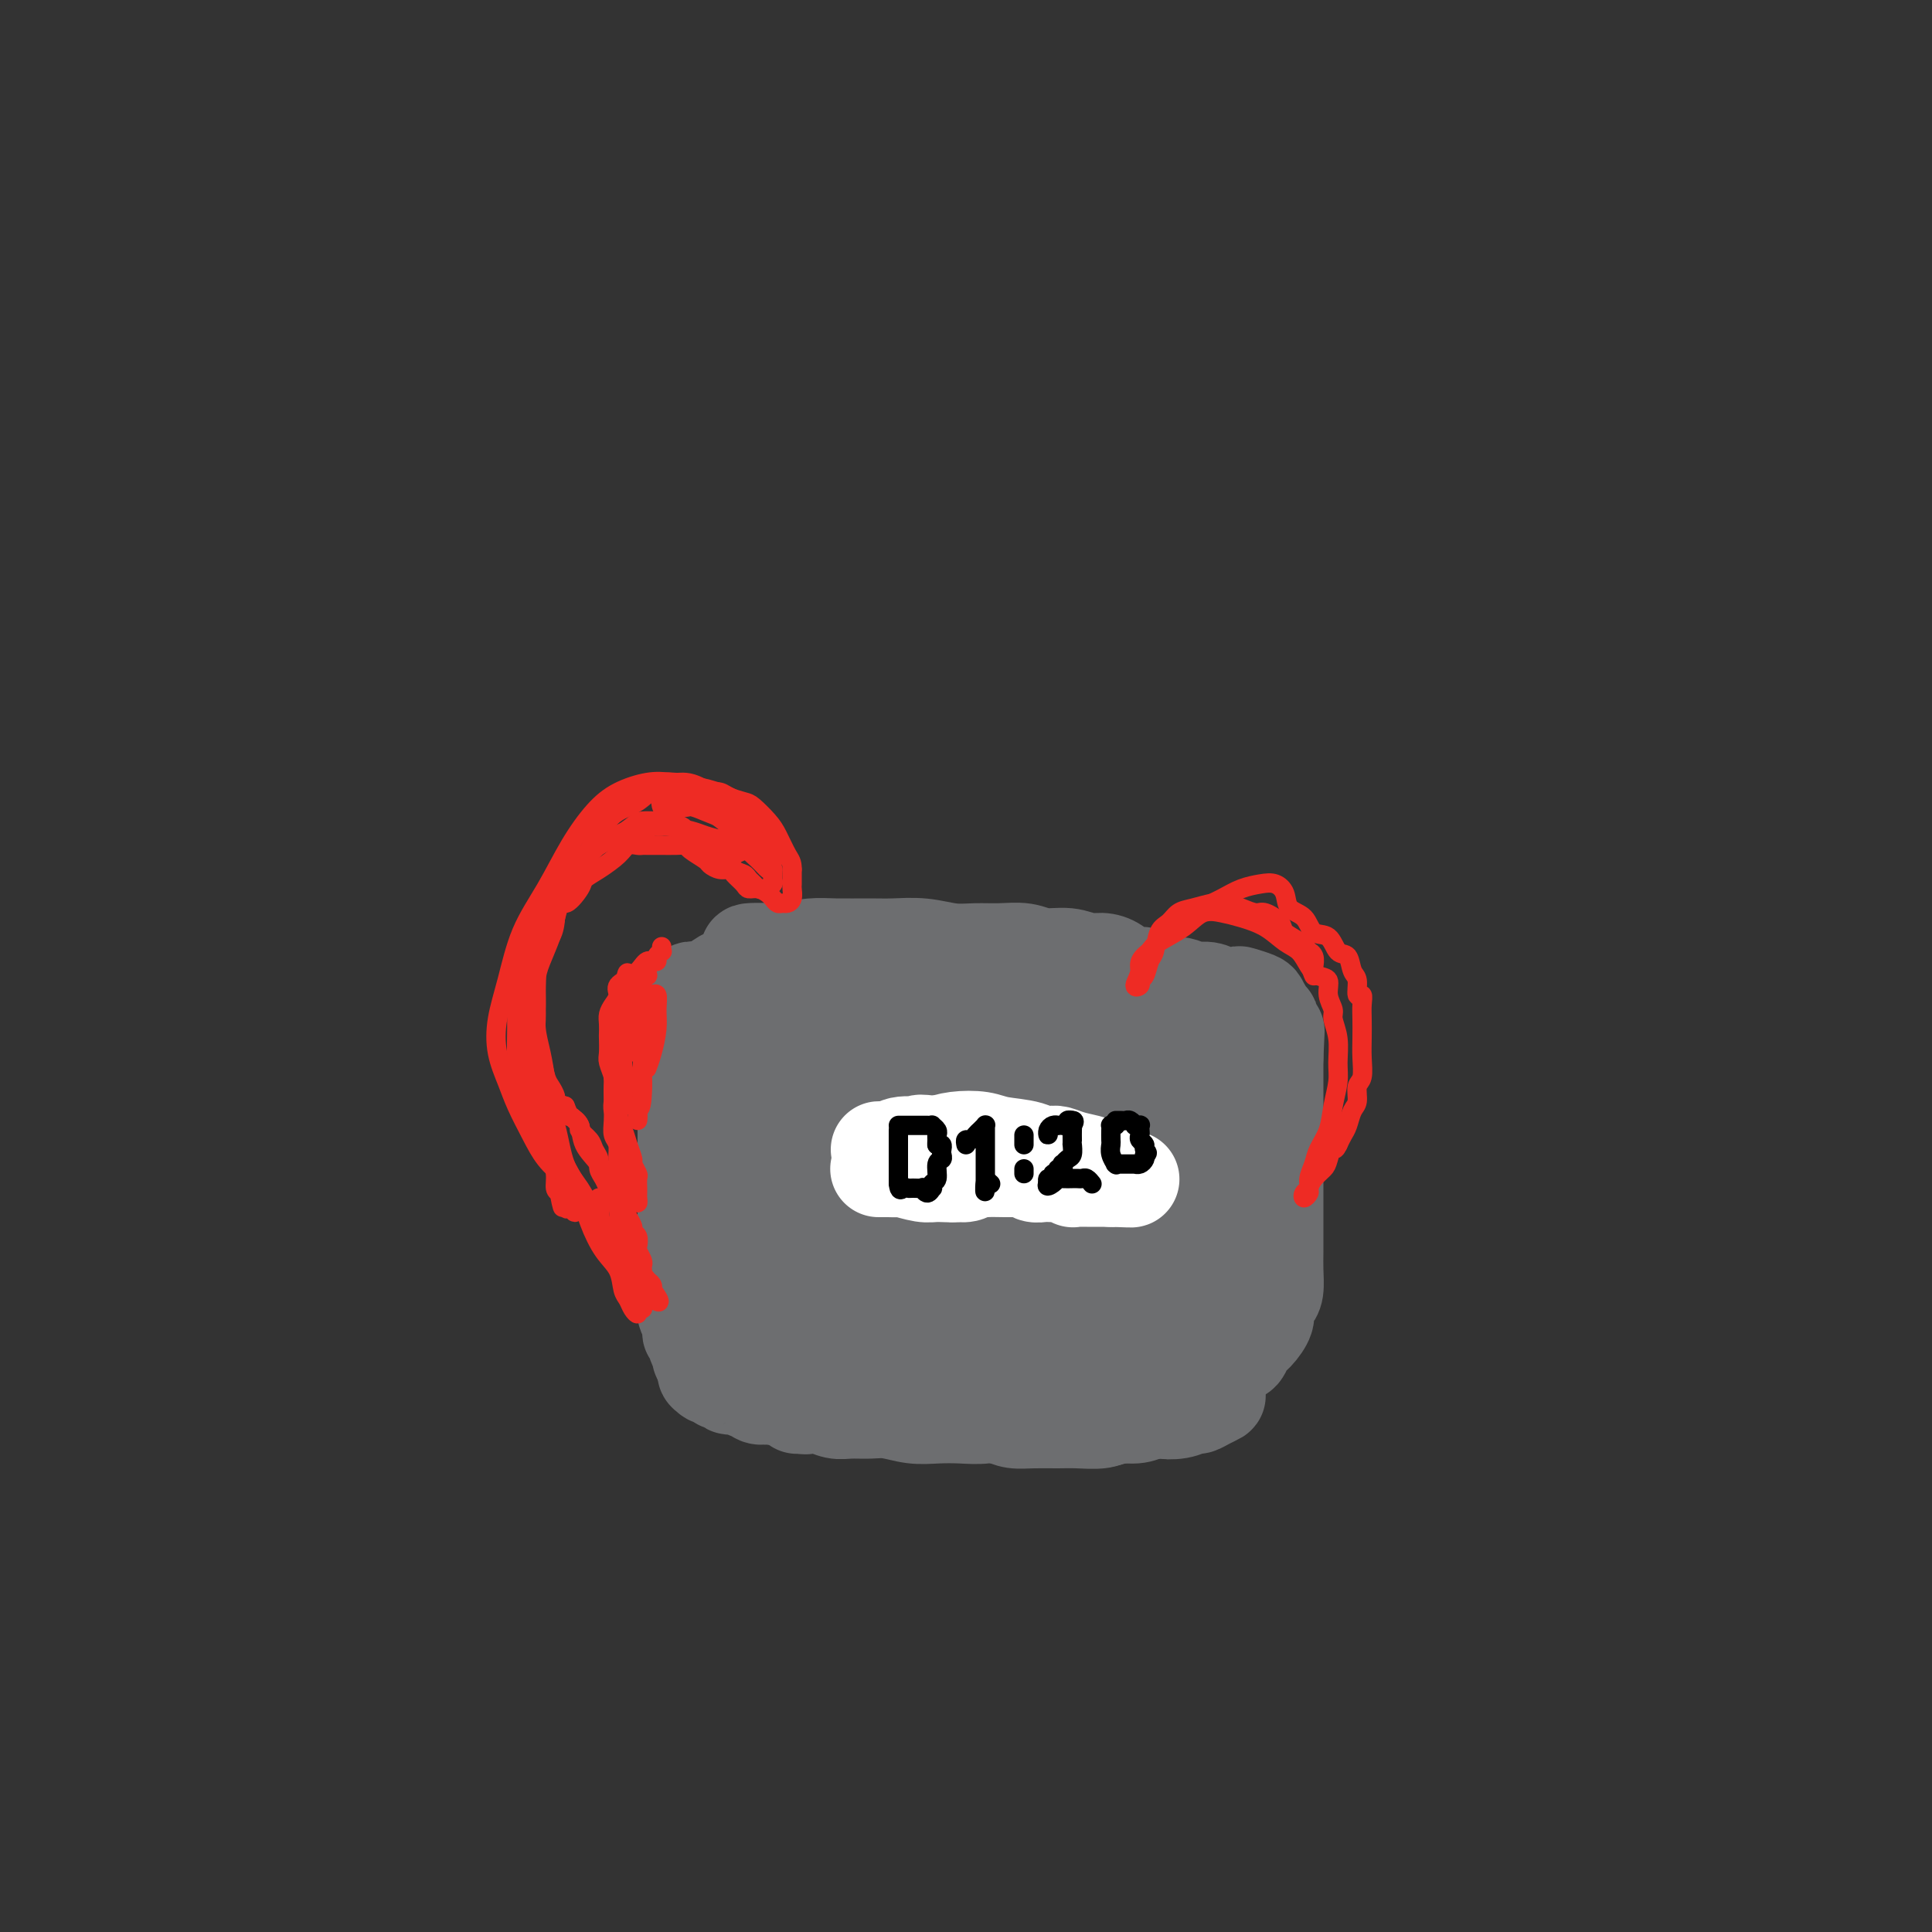 <svg viewBox='0 0 400 400' version='1.1' xmlns='http://www.w3.org/2000/svg' xmlns:xlink='http://www.w3.org/1999/xlink'><rect x="0" y="0" width="400" height="400" fill="#333333" stroke="none"/><g fill='none' stroke='#6D6E70' stroke-width='6' stroke-linecap='round' stroke-linejoin='round'><path d='M138,206c0.030,1.403 0.060,2.806 0,4c-0.060,1.194 -0.211,2.180 0,3c0.211,0.820 0.785,1.473 1,3c0.215,1.527 0.071,3.927 0,6c-0.071,2.073 -0.068,3.817 0,6c0.068,2.183 0.200,4.803 0,7c-0.200,2.197 -0.733,3.970 -1,6c-0.267,2.030 -0.267,4.318 0,6c0.267,1.682 0.803,2.757 1,4c0.197,1.243 0.057,2.653 0,4c-0.057,1.347 -0.029,2.631 0,4c0.029,1.369 0.060,2.824 0,4c-0.060,1.176 -0.209,2.074 0,3c0.209,0.926 0.778,1.879 1,3c0.222,1.121 0.096,2.409 0,3c-0.096,0.591 -0.164,0.484 0,1c0.164,0.516 0.559,1.654 1,2c0.441,0.346 0.928,-0.101 1,0c0.072,0.101 -0.270,0.751 0,1c0.270,0.249 1.151,0.099 2,0c0.849,-0.099 1.664,-0.146 2,0c0.336,0.146 0.192,0.486 1,1c0.808,0.514 2.566,1.202 4,2c1.434,0.798 2.543,1.707 4,2c1.457,0.293 3.263,-0.028 5,0c1.737,0.028 3.404,0.407 5,1c1.596,0.593 3.121,1.402 5,2c1.879,0.598 4.112,0.985 6,1c1.888,0.015 3.431,-0.342 5,0c1.569,0.342 3.162,1.383 5,2c1.838,0.617 3.919,0.808 6,1'/><path d='M192,288c8.982,2.011 5.937,0.539 6,0c0.063,-0.539 3.233,-0.145 6,0c2.767,0.145 5.131,0.040 6,0c0.869,-0.040 0.244,-0.014 1,0c0.756,0.014 2.894,0.018 5,0c2.106,-0.018 4.180,-0.057 6,0c1.820,0.057 3.387,0.209 5,0c1.613,-0.209 3.273,-0.778 5,-1c1.727,-0.222 3.521,-0.098 5,0c1.479,0.098 2.644,0.171 4,0c1.356,-0.171 2.905,-0.585 4,-1c1.095,-0.415 1.737,-0.832 3,-1c1.263,-0.168 3.145,-0.087 4,0c0.855,0.087 0.681,0.180 1,0c0.319,-0.180 1.132,-0.633 2,-1c0.868,-0.367 1.791,-0.649 2,-1c0.209,-0.351 -0.294,-0.771 0,-1c0.294,-0.229 1.387,-0.268 2,-1c0.613,-0.732 0.745,-2.158 1,-3c0.255,-0.842 0.631,-1.101 1,-2c0.369,-0.899 0.730,-2.439 1,-4c0.270,-1.561 0.450,-3.144 1,-5c0.550,-1.856 1.472,-3.984 2,-6c0.528,-2.016 0.663,-3.918 1,-6c0.337,-2.082 0.875,-4.344 1,-6c0.125,-1.656 -0.163,-2.707 0,-4c0.163,-1.293 0.776,-2.829 1,-4c0.224,-1.171 0.060,-1.977 0,-3c-0.060,-1.023 -0.016,-2.264 0,-3c0.016,-0.736 0.004,-0.967 0,-2c-0.004,-1.033 -0.001,-2.866 0,-4c0.001,-1.134 0.001,-1.567 0,-2'/><path d='M268,227c0.306,-5.797 -0.428,-3.290 -1,-3c-0.572,0.290 -0.982,-1.636 -1,-3c-0.018,-1.364 0.357,-2.165 0,-3c-0.357,-0.835 -1.445,-1.704 -2,-3c-0.555,-1.296 -0.577,-3.018 -1,-4c-0.423,-0.982 -1.246,-1.223 -2,-2c-0.754,-0.777 -1.439,-2.091 -2,-3c-0.561,-0.909 -0.999,-1.413 -2,-2c-1.001,-0.587 -2.566,-1.255 -4,-2c-1.434,-0.745 -2.735,-1.565 -4,-2c-1.265,-0.435 -2.492,-0.484 -4,-1c-1.508,-0.516 -3.298,-1.500 -5,-2c-1.702,-0.500 -3.316,-0.517 -5,-1c-1.684,-0.483 -3.439,-1.433 -5,-2c-1.561,-0.567 -2.930,-0.751 -5,-1c-2.070,-0.249 -4.841,-0.564 -7,-1c-2.159,-0.436 -3.706,-0.993 -6,-1c-2.294,-0.007 -5.334,0.537 -8,1c-2.666,0.463 -4.959,0.844 -7,1c-2.041,0.156 -3.830,0.088 -6,0c-2.170,-0.088 -4.723,-0.195 -7,0c-2.277,0.195 -4.280,0.693 -6,1c-1.720,0.307 -3.158,0.422 -5,1c-1.842,0.578 -4.087,1.619 -6,2c-1.913,0.381 -3.494,0.101 -5,0c-1.506,-0.101 -2.936,-0.025 -4,0c-1.064,0.025 -1.763,-0.002 -3,0c-1.237,0.002 -3.012,0.031 -4,0c-0.988,-0.031 -1.189,-0.124 -2,0c-0.811,0.124 -2.232,0.464 -3,1c-0.768,0.536 -0.884,1.268 -1,2'/><path d='M145,200c-10.834,1.815 -4.419,1.851 -2,2c2.419,0.149 0.841,0.410 0,1c-0.841,0.590 -0.946,1.509 -1,2c-0.054,0.491 -0.057,0.554 0,1c0.057,0.446 0.173,1.274 0,2c-0.173,0.726 -0.636,1.351 -1,2c-0.364,0.649 -0.630,1.322 -1,2c-0.370,0.678 -0.842,1.360 -1,2c-0.158,0.640 0.000,1.239 0,2c-0.000,0.761 -0.158,1.686 0,3c0.158,1.314 0.631,3.018 1,4c0.369,0.982 0.635,1.243 1,2c0.365,0.757 0.829,2.012 1,3c0.171,0.988 0.049,1.711 0,2c-0.049,0.289 -0.024,0.145 0,0'/></g>
<g fill='none' stroke='#6D6E70' stroke-width='20' stroke-linecap='round' stroke-linejoin='round'><path d='M145,205c-0.876,-0.112 -1.751,-0.225 -2,0c-0.249,0.225 0.130,0.786 0,1c-0.130,0.214 -0.767,0.079 -1,1c-0.233,0.921 -0.062,2.897 0,4c0.062,1.103 0.017,1.334 0,2c-0.017,0.666 -0.004,1.767 0,3c0.004,1.233 0.001,2.597 0,4c-0.001,1.403 -0.000,2.846 0,4c0.000,1.154 0.000,2.020 0,3c-0.000,0.980 -0.000,2.075 0,3c0.000,0.925 0.000,1.678 0,3c-0.000,1.322 -0.000,3.211 0,5c0.000,1.789 0.000,3.479 0,5c-0.000,1.521 -0.000,2.874 0,4c0.000,1.126 0.000,2.023 0,3c-0.000,0.977 -0.000,2.032 0,3c0.000,0.968 0.000,1.849 0,3c-0.000,1.151 -0.001,2.574 0,4c0.001,1.426 0.004,2.857 0,4c-0.004,1.143 -0.016,1.999 0,3c0.016,1.001 0.061,2.148 0,3c-0.061,0.852 -0.228,1.411 0,2c0.228,0.589 0.850,1.208 1,2c0.150,0.792 -0.171,1.756 0,2c0.171,0.244 0.834,-0.233 1,0c0.166,0.233 -0.165,1.176 0,2c0.165,0.824 0.828,1.530 1,2c0.172,0.470 -0.146,0.703 0,1c0.146,0.297 0.756,0.656 1,1c0.244,0.344 0.122,0.672 0,1'/><path d='M146,283c0.571,2.173 -0.002,1.104 0,1c0.002,-0.104 0.579,0.756 1,1c0.421,0.244 0.686,-0.127 1,0c0.314,0.127 0.678,0.751 1,1c0.322,0.249 0.601,0.123 1,0c0.399,-0.123 0.919,-0.244 1,0c0.081,0.244 -0.278,0.854 0,1c0.278,0.146 1.191,-0.171 2,0c0.809,0.171 1.513,0.830 2,1c0.487,0.170 0.756,-0.149 1,0c0.244,0.149 0.461,0.765 1,1c0.539,0.235 1.398,0.087 2,0c0.602,-0.087 0.946,-0.115 1,0c0.054,0.115 -0.181,0.371 0,0c0.181,-0.371 0.780,-1.369 1,-2c0.220,-0.631 0.063,-0.895 0,-1c-0.063,-0.105 -0.031,-0.053 0,0'/><path d='M155,285c-0.061,-0.000 -0.122,-0.000 0,0c0.122,0.000 0.427,0.001 1,0c0.573,-0.001 1.413,-0.004 2,0c0.587,0.004 0.919,0.015 2,0c1.081,-0.015 2.909,-0.056 4,0c1.091,0.056 1.445,0.210 2,0c0.555,-0.210 1.312,-0.785 2,-1c0.688,-0.215 1.306,-0.069 2,0c0.694,0.069 1.465,0.060 2,0c0.535,-0.060 0.833,-0.171 1,0c0.167,0.171 0.203,0.623 1,1c0.797,0.377 2.354,0.679 3,1c0.646,0.321 0.382,0.660 1,1c0.618,0.340 2.118,0.680 3,1c0.882,0.320 1.145,0.621 2,1c0.855,0.379 2.300,0.836 3,1c0.700,0.164 0.655,0.034 1,0c0.345,-0.034 1.081,0.029 2,0c0.919,-0.029 2.021,-0.149 3,0c0.979,0.149 1.836,0.565 3,1c1.164,0.435 2.634,0.887 4,1c1.366,0.113 2.627,-0.113 4,0c1.373,0.113 2.858,0.566 4,1c1.142,0.434 1.941,0.849 3,1c1.059,0.151 2.379,0.036 4,0c1.621,-0.036 3.543,0.005 5,0c1.457,-0.005 2.448,-0.057 4,0c1.552,0.057 3.663,0.221 5,0c1.337,-0.221 1.898,-0.829 3,-1c1.102,-0.171 2.743,0.094 4,0c1.257,-0.094 2.128,-0.547 3,-1'/><path d='M238,292c4.875,-0.327 3.063,-0.143 3,0c-0.063,0.143 1.623,0.245 3,0c1.377,-0.245 2.444,-0.836 3,-1c0.556,-0.164 0.600,0.099 1,0c0.400,-0.099 1.157,-0.561 2,-1c0.843,-0.439 1.772,-0.857 2,-1c0.228,-0.143 -0.244,-0.011 -1,0c-0.756,0.011 -1.795,-0.097 -3,0c-1.205,0.097 -2.578,0.400 -4,1c-1.422,0.600 -2.895,1.496 -5,2c-2.105,0.504 -4.842,0.615 -7,1c-2.158,0.385 -3.737,1.043 -5,1c-1.263,-0.043 -2.211,-0.786 -3,-1c-0.789,-0.214 -1.421,0.101 -2,0c-0.579,-0.101 -1.106,-0.619 -2,-1c-0.894,-0.381 -2.154,-0.624 -3,-1c-0.846,-0.376 -1.279,-0.885 -2,-1c-0.721,-0.115 -1.729,0.165 -3,0c-1.271,-0.165 -2.805,-0.776 -4,-1c-1.195,-0.224 -2.053,-0.060 -3,0c-0.947,0.060 -1.985,0.017 -3,0c-1.015,-0.017 -2.008,-0.009 -3,0'/><path d='M199,289c-5.094,-0.757 -3.830,-0.151 -4,0c-0.170,0.151 -1.773,-0.155 -3,0c-1.227,0.155 -2.079,0.770 -3,1c-0.921,0.230 -1.912,0.075 -3,0c-1.088,-0.075 -2.272,-0.069 -3,0c-0.728,0.069 -1.001,0.199 -2,0c-0.999,-0.199 -2.726,-0.729 -4,-1c-1.274,-0.271 -2.095,-0.283 -3,0c-0.905,0.283 -1.893,0.860 -3,1c-1.107,0.140 -2.333,-0.159 -3,0c-0.667,0.159 -0.775,0.775 -1,1c-0.225,0.225 -0.567,0.059 -1,0c-0.433,-0.059 -0.958,-0.012 -1,0c-0.042,0.012 0.399,-0.011 1,0c0.601,0.011 1.360,0.056 2,0c0.640,-0.056 1.160,-0.212 2,0c0.840,0.212 2.002,0.793 3,1c0.998,0.207 1.834,0.042 3,0c1.166,-0.042 2.663,0.041 4,0c1.337,-0.041 2.513,-0.206 4,0c1.487,0.206 3.286,0.784 5,1c1.714,0.216 3.343,0.072 5,0c1.657,-0.072 3.341,-0.072 5,0c1.659,0.072 3.293,0.215 5,0c1.707,-0.215 3.489,-0.790 5,-1c1.511,-0.210 2.753,-0.057 4,0c1.247,0.057 2.499,0.016 4,0c1.501,-0.016 3.250,-0.008 5,0'/><path d='M222,292c9.349,0.385 4.223,0.846 3,1c-1.223,0.154 1.457,0.001 3,0c1.543,-0.001 1.948,0.150 3,0c1.052,-0.150 2.751,-0.602 4,-1c1.249,-0.398 2.049,-0.741 3,-1c0.951,-0.259 2.051,-0.432 3,-1c0.949,-0.568 1.745,-1.531 3,-2c1.255,-0.469 2.969,-0.444 4,-1c1.031,-0.556 1.379,-1.692 2,-2c0.621,-0.308 1.513,0.213 2,0c0.487,-0.213 0.567,-1.158 1,-2c0.433,-0.842 1.220,-1.580 2,-2c0.780,-0.420 1.553,-0.521 2,-1c0.447,-0.479 0.567,-1.336 1,-2c0.433,-0.664 1.177,-1.135 2,-2c0.823,-0.865 1.723,-2.125 2,-3c0.277,-0.875 -0.069,-1.366 0,-2c0.069,-0.634 0.554,-1.411 1,-2c0.446,-0.589 0.851,-0.989 1,-2c0.149,-1.011 0.040,-2.633 0,-4c-0.040,-1.367 -0.011,-2.478 0,-4c0.011,-1.522 0.003,-3.453 0,-5c-0.003,-1.547 -0.001,-2.710 0,-4c0.001,-1.290 0.000,-2.708 0,-4c-0.000,-1.292 -0.000,-2.460 0,-3c0.000,-0.540 0.000,-0.454 0,-1c-0.000,-0.546 -0.000,-1.724 0,-3c0.000,-1.276 0.000,-2.651 0,-4c-0.000,-1.349 -0.000,-2.671 0,-4c0.000,-1.329 0.000,-2.666 0,-4c-0.000,-1.334 -0.000,-2.667 0,-4c0.000,-1.333 0.000,-2.667 0,-4'/><path d='M264,219c0.375,-9.095 0.312,-4.831 0,-4c-0.312,0.831 -0.872,-1.770 -1,-3c-0.128,-1.230 0.175,-1.089 0,-1c-0.175,0.089 -0.828,0.125 -1,0c-0.172,-0.125 0.138,-0.412 0,-1c-0.138,-0.588 -0.726,-1.477 -1,-2c-0.274,-0.523 -0.236,-0.680 -1,-1c-0.764,-0.320 -2.329,-0.803 -3,-1c-0.671,-0.197 -0.447,-0.110 -1,0c-0.553,0.110 -1.884,0.242 -3,0c-1.116,-0.242 -2.017,-0.857 -3,-1c-0.983,-0.143 -2.048,0.188 -3,0c-0.952,-0.188 -1.791,-0.894 -3,-1c-1.209,-0.106 -2.788,0.388 -4,0c-1.212,-0.388 -2.056,-1.658 -3,-2c-0.944,-0.342 -1.987,0.244 -3,0c-1.013,-0.244 -1.996,-1.318 -3,-2c-1.004,-0.682 -2.028,-0.971 -3,-1c-0.972,-0.029 -1.893,0.203 -3,0c-1.107,-0.203 -2.399,-0.839 -4,-1c-1.601,-0.161 -3.511,0.154 -5,0c-1.489,-0.154 -2.556,-0.777 -4,-1c-1.444,-0.223 -3.264,-0.046 -5,0c-1.736,0.046 -3.388,-0.040 -5,0c-1.612,0.040 -3.183,0.207 -5,0c-1.817,-0.207 -3.881,-0.788 -6,-1c-2.119,-0.212 -4.294,-0.054 -6,0c-1.706,0.054 -2.942,0.004 -5,0c-2.058,-0.004 -4.939,0.037 -7,0c-2.061,-0.037 -3.303,-0.154 -5,0c-1.697,0.154 -3.848,0.577 -6,1'/><path d='M162,197c-11.154,-0.242 -6.039,0.154 -5,1c1.039,0.846 -1.997,2.141 -4,3c-2.003,0.859 -2.972,1.283 -4,2c-1.028,0.717 -2.116,1.727 -3,3c-0.884,1.273 -1.563,2.807 -2,5c-0.437,2.193 -0.632,5.044 -1,8c-0.368,2.956 -0.910,6.016 -1,9c-0.090,2.984 0.272,5.891 1,9c0.728,3.109 1.823,6.420 3,9c1.177,2.580 2.436,4.429 4,6c1.564,1.571 3.435,2.863 5,4c1.565,1.137 2.826,2.118 4,3c1.174,0.882 2.261,1.665 3,2c0.739,0.335 1.128,0.222 2,0c0.872,-0.222 2.225,-0.554 3,-2c0.775,-1.446 0.970,-4.007 1,-7c0.030,-2.993 -0.105,-6.418 0,-11c0.105,-4.582 0.450,-10.322 0,-16c-0.450,-5.678 -1.697,-11.293 -3,-15c-1.303,-3.707 -2.663,-5.506 -4,-6c-1.337,-0.494 -2.651,0.317 -4,2c-1.349,1.683 -2.733,4.237 -4,8c-1.267,3.763 -2.418,8.734 -3,14c-0.582,5.266 -0.596,10.827 0,17c0.596,6.173 1.802,12.960 3,19c1.198,6.040 2.388,11.334 4,14c1.612,2.666 3.645,2.703 5,2c1.355,-0.703 2.033,-2.147 3,-5c0.967,-2.853 2.222,-7.114 3,-12c0.778,-4.886 1.079,-10.396 1,-16c-0.079,-5.604 -0.540,-11.302 -1,-17'/><path d='M168,230c-0.704,-7.635 -2.465,-10.222 -4,-13c-1.535,-2.778 -2.843,-5.747 -4,-7c-1.157,-1.253 -2.163,-0.790 -3,1c-0.837,1.790 -1.505,4.908 -2,9c-0.495,4.092 -0.819,9.157 -1,15c-0.181,5.843 -0.221,12.463 1,20c1.221,7.537 3.702,15.991 6,21c2.298,5.009 4.411,6.573 6,7c1.589,0.427 2.653,-0.282 4,-2c1.347,-1.718 2.978,-4.446 4,-9c1.022,-4.554 1.434,-10.934 2,-17c0.566,-6.066 1.286,-11.818 1,-18c-0.286,-6.182 -1.579,-12.796 -3,-18c-1.421,-5.204 -2.970,-9.000 -4,-11c-1.030,-2.000 -1.542,-2.206 -2,-1c-0.458,1.206 -0.863,3.824 -1,8c-0.137,4.176 -0.006,9.912 0,16c0.006,6.088 -0.114,12.530 1,20c1.114,7.470 3.460,15.967 6,21c2.540,5.033 5.272,6.600 7,7c1.728,0.400 2.450,-0.367 4,-3c1.550,-2.633 3.926,-7.130 5,-12c1.074,-4.870 0.845,-10.111 1,-16c0.155,-5.889 0.693,-12.425 0,-18c-0.693,-5.575 -2.618,-10.189 -4,-15c-1.382,-4.811 -2.222,-9.818 -3,-12c-0.778,-2.182 -1.493,-1.538 -2,0c-0.507,1.538 -0.806,3.969 -1,8c-0.194,4.031 -0.283,9.662 0,16c0.283,6.338 0.938,13.382 2,21c1.062,7.618 2.531,15.809 4,24'/><path d='M188,272c1.972,9.589 3.902,11.060 5,12c1.098,0.940 1.363,1.348 2,0c0.637,-1.348 1.646,-4.451 2,-8c0.354,-3.549 0.053,-7.544 0,-13c-0.053,-5.456 0.142,-12.373 0,-20c-0.142,-7.627 -0.620,-15.964 -1,-23c-0.380,-7.036 -0.660,-12.771 -1,-16c-0.340,-3.229 -0.739,-3.954 -1,-4c-0.261,-0.046 -0.384,0.586 -1,2c-0.616,1.414 -1.725,3.611 -2,8c-0.275,4.389 0.282,10.972 1,18c0.718,7.028 1.596,14.501 3,22c1.404,7.499 3.335,15.024 5,20c1.665,4.976 3.063,7.403 4,8c0.937,0.597 1.414,-0.637 2,-2c0.586,-1.363 1.281,-2.854 2,-6c0.719,-3.146 1.461,-7.946 2,-13c0.539,-5.054 0.874,-10.361 1,-17c0.126,-6.639 0.041,-14.610 0,-21c-0.041,-6.390 -0.040,-11.199 0,-13c0.040,-1.801 0.118,-0.593 0,1c-0.118,1.593 -0.431,3.570 -1,7c-0.569,3.430 -1.394,8.312 -2,14c-0.606,5.688 -0.992,12.183 0,20c0.992,7.817 3.362,16.956 5,23c1.638,6.044 2.546,8.992 4,10c1.454,1.008 3.456,0.077 5,-2c1.544,-2.077 2.630,-5.299 4,-10c1.370,-4.701 3.023,-10.881 4,-17c0.977,-6.119 1.279,-12.177 1,-18c-0.279,-5.823 -1.140,-11.412 -2,-17'/><path d='M229,217c-0.576,-7.492 -1.515,-8.722 -2,-9c-0.485,-0.278 -0.516,0.394 -1,2c-0.484,1.606 -1.421,4.144 -2,8c-0.579,3.856 -0.799,9.031 -1,15c-0.201,5.969 -0.381,12.732 0,20c0.381,7.268 1.323,15.040 2,19c0.677,3.960 1.088,4.106 2,4c0.912,-0.106 2.325,-0.465 3,-1c0.675,-0.535 0.611,-1.244 1,-3c0.389,-1.756 1.232,-4.557 2,-8c0.768,-3.443 1.462,-7.526 2,-12c0.538,-4.474 0.920,-9.337 1,-15c0.080,-5.663 -0.140,-12.126 -1,-16c-0.860,-3.874 -2.358,-5.159 -3,-5c-0.642,0.159 -0.426,1.763 -1,5c-0.574,3.237 -1.938,8.107 -3,14c-1.062,5.893 -1.821,12.807 -2,20c-0.179,7.193 0.223,14.664 1,20c0.777,5.336 1.930,8.538 3,10c1.070,1.462 2.059,1.183 3,0c0.941,-1.183 1.836,-3.269 3,-6c1.164,-2.731 2.597,-6.108 4,-11c1.403,-4.892 2.776,-11.299 4,-17c1.224,-5.701 2.300,-10.694 3,-15c0.700,-4.306 1.025,-7.924 1,-10c-0.025,-2.076 -0.400,-2.609 -1,-3c-0.600,-0.391 -1.426,-0.641 -2,0c-0.574,0.641 -0.896,2.172 -1,5c-0.104,2.828 0.010,6.954 0,12c-0.010,5.046 -0.146,11.013 0,17c0.146,5.987 0.573,11.993 1,18'/><path d='M245,275c0.467,8.826 1.136,7.390 2,7c0.864,-0.390 1.923,0.267 3,-1c1.077,-1.267 2.171,-4.459 3,-8c0.829,-3.541 1.392,-7.432 2,-12c0.608,-4.568 1.259,-9.814 1,-16c-0.259,-6.186 -1.428,-13.312 -2,-18c-0.572,-4.688 -0.545,-6.940 -1,-8c-0.455,-1.060 -1.390,-0.930 -2,-1c-0.610,-0.070 -0.896,-0.340 -1,0c-0.104,0.340 -0.027,1.290 0,3c0.027,1.710 0.003,4.179 0,7c-0.003,2.821 0.013,5.994 0,9c-0.013,3.006 -0.056,5.846 0,9c0.056,3.154 0.211,6.621 0,9c-0.211,2.379 -0.789,3.669 -1,5c-0.211,1.331 -0.057,2.705 0,4c0.057,1.295 0.016,2.513 0,3c-0.016,0.487 -0.008,0.244 0,0'/></g>
<g fill='none' stroke='#FFFFFF' stroke-width='20' stroke-linecap='round' stroke-linejoin='round'><path d='M182,242c-0.099,-0.001 -0.198,-0.001 0,0c0.198,0.001 0.693,0.004 1,0c0.307,-0.004 0.426,-0.015 1,0c0.574,0.015 1.602,0.057 2,0c0.398,-0.057 0.165,-0.214 1,0c0.835,0.214 2.739,0.800 4,1c1.261,0.200 1.879,0.015 3,0c1.121,-0.015 2.745,0.140 4,0c1.255,-0.140 2.142,-0.574 3,-1c0.858,-0.426 1.687,-0.842 3,-1c1.313,-0.158 3.112,-0.057 4,0c0.888,0.057 0.867,0.072 1,0c0.133,-0.072 0.421,-0.229 1,0c0.579,0.229 1.449,0.846 2,1c0.551,0.154 0.782,-0.155 1,0c0.218,0.155 0.424,0.772 1,1c0.576,0.228 1.521,0.065 2,0c0.479,-0.065 0.492,-0.031 1,0c0.508,0.031 1.511,0.061 2,0c0.489,-0.061 0.463,-0.212 1,0c0.537,0.212 1.635,0.789 2,1c0.365,0.211 -0.004,0.057 0,0c0.004,-0.057 0.382,-0.015 1,0c0.618,0.015 1.475,0.004 2,0c0.525,-0.004 0.718,-0.001 1,0c0.282,0.001 0.653,0.000 1,0c0.347,-0.000 0.670,-0.000 1,0c0.330,0.000 0.666,0.000 1,0c0.334,-0.000 0.667,-0.000 1,0'/><path d='M230,244c7.664,0.297 2.824,0.038 1,0c-1.824,-0.038 -0.630,0.145 0,0c0.630,-0.145 0.698,-0.617 0,-1c-0.698,-0.383 -2.163,-0.677 -3,-1c-0.837,-0.323 -1.047,-0.675 -2,-1c-0.953,-0.325 -2.649,-0.624 -4,-1c-1.351,-0.376 -2.357,-0.830 -3,-1c-0.643,-0.170 -0.923,-0.057 -2,0c-1.077,0.057 -2.950,0.056 -4,0c-1.050,-0.056 -1.278,-0.169 -2,0c-0.722,0.169 -1.938,0.619 -3,1c-1.062,0.381 -1.971,0.691 -3,1c-1.029,0.309 -2.179,0.616 -3,1c-0.821,0.384 -1.315,0.845 -2,1c-0.685,0.155 -1.562,0.003 -2,0c-0.438,-0.003 -0.436,0.143 -1,0c-0.564,-0.143 -1.695,-0.573 -2,-1c-0.305,-0.427 0.214,-0.850 0,-1c-0.214,-0.150 -1.161,-0.026 -2,0c-0.839,0.026 -1.569,-0.044 -2,0c-0.431,0.044 -0.564,0.204 -1,0c-0.436,-0.204 -1.175,-0.770 -2,-1c-0.825,-0.230 -1.737,-0.123 -2,0c-0.263,0.123 0.121,0.264 0,0c-0.121,-0.264 -0.749,-0.933 -1,-1c-0.251,-0.067 -0.126,0.466 0,1'/><path d='M185,240c-1.763,-0.525 0.330,-0.338 1,0c0.670,0.338 -0.083,0.826 0,1c0.083,0.174 1.001,0.032 2,0c0.999,-0.032 2.080,0.044 3,0c0.920,-0.044 1.679,-0.208 3,0c1.321,0.208 3.205,0.788 5,1c1.795,0.212 3.501,0.057 5,0c1.499,-0.057 2.793,-0.014 4,0c1.207,0.014 2.329,0.000 3,0c0.671,-0.000 0.890,0.014 2,0c1.110,-0.014 3.109,-0.056 4,0c0.891,0.056 0.673,0.210 1,0c0.327,-0.210 1.197,-0.785 2,-1c0.803,-0.215 1.538,-0.072 2,0c0.462,0.072 0.650,0.071 1,0c0.350,-0.071 0.862,-0.214 1,0c0.138,0.214 -0.099,0.786 0,1c0.099,0.214 0.534,0.072 1,0c0.466,-0.072 0.964,-0.074 1,0c0.036,0.074 -0.389,0.223 -1,0c-0.611,-0.223 -1.409,-0.819 -2,-1c-0.591,-0.181 -0.974,0.053 -2,0c-1.026,-0.053 -2.693,-0.393 -4,-1c-1.307,-0.607 -2.254,-1.480 -4,-2c-1.746,-0.520 -4.293,-0.686 -6,-1c-1.707,-0.314 -2.575,-0.777 -4,-1c-1.425,-0.223 -3.407,-0.207 -5,0c-1.593,0.207 -2.796,0.603 -4,1'/><path d='M194,237c-5.418,-0.757 -2.963,-0.150 -3,0c-0.037,0.150 -2.567,-0.156 -4,0c-1.433,0.156 -1.771,0.774 -2,1c-0.229,0.226 -0.350,0.061 -1,0c-0.650,-0.061 -1.829,-0.016 -2,0c-0.171,0.016 0.665,0.005 1,0c0.335,-0.005 0.167,-0.002 0,0'/></g>
<g fill='none' stroke='#000000' stroke-width='4' stroke-linecap='round' stroke-linejoin='round'><path d='M186,234c0.000,0.333 0.000,0.665 0,1c0.000,0.335 0.000,0.672 0,1c0.000,0.328 0.000,0.646 0,1c0.000,0.354 0.000,0.742 0,1c0.000,0.258 0.000,0.385 0,1c0.000,0.615 0.000,1.719 0,2c0.000,0.281 0.000,-0.262 0,0c0.000,0.262 0.000,1.328 0,2c0.000,0.672 0.000,0.950 0,1c0.000,0.050 0.000,-0.129 0,0c0.000,0.129 0.000,0.564 0,1'/><path d='M186,245c0.173,1.928 0.606,1.247 1,1c0.394,-0.247 0.749,-0.061 1,0c0.251,0.061 0.397,-0.002 1,0c0.603,0.002 1.665,0.068 2,0c0.335,-0.068 -0.055,-0.270 0,0c0.055,0.270 0.555,1.014 1,1c0.445,-0.014 0.836,-0.785 1,-1c0.164,-0.215 0.100,0.125 0,0c-0.100,-0.125 -0.237,-0.716 0,-1c0.237,-0.284 0.848,-0.261 1,-1c0.152,-0.739 -0.155,-2.240 0,-3c0.155,-0.760 0.771,-0.778 1,-1c0.229,-0.222 0.072,-0.647 0,-1c-0.072,-0.353 -0.058,-0.633 0,-1c0.058,-0.367 0.159,-0.819 0,-1c-0.159,-0.181 -0.580,-0.090 -1,0'/><path d='M194,237c0.308,-1.499 0.079,-0.248 0,0c-0.079,0.248 -0.006,-0.508 0,-1c0.006,-0.492 -0.054,-0.720 0,-1c0.054,-0.280 0.221,-0.611 0,-1c-0.221,-0.389 -0.829,-0.836 -1,-1c-0.171,-0.164 0.096,-0.044 0,0c-0.096,0.044 -0.554,0.012 -1,0c-0.446,-0.012 -0.879,-0.003 -1,0c-0.121,0.003 0.069,0.001 0,0c-0.069,-0.001 -0.397,-0.000 -1,0c-0.603,0.000 -1.481,0.000 -2,0c-0.519,-0.000 -0.678,-0.000 -1,0c-0.322,0.000 -0.806,0.000 -1,0c-0.194,-0.000 -0.097,-0.000 0,0'/><path d='M200,237c-0.089,-0.447 -0.178,-0.894 0,-1c0.178,-0.106 0.622,0.129 1,0c0.378,-0.129 0.690,-0.623 1,-1c0.310,-0.377 0.619,-0.638 1,-1c0.381,-0.362 0.834,-0.826 1,-1c0.166,-0.174 0.044,-0.058 0,0c-0.044,0.058 -0.012,0.059 0,0c0.012,-0.059 0.003,-0.177 0,0c-0.003,0.177 -0.001,0.649 0,1c0.001,0.351 0.000,0.580 0,1c-0.000,0.420 -0.000,1.030 0,2c0.000,0.970 0.000,2.301 0,3c-0.000,0.699 -0.000,0.765 0,1c0.000,0.235 0.000,0.640 0,1c-0.000,0.360 -0.000,0.674 0,1c0.000,0.326 0.000,0.665 0,1c-0.000,0.335 -0.000,0.667 0,1c0.000,0.333 0.000,0.666 0,1'/><path d='M204,246c-0.060,1.786 -0.208,-0.250 0,-1c0.208,-0.750 0.774,-0.214 1,0c0.226,0.214 0.113,0.107 0,0'/><path d='M212,237c0.000,-0.311 0.000,-0.622 0,-1c0.000,-0.378 0.000,-0.822 0,-1c0.000,-0.178 0.000,-0.089 0,0'/><path d='M212,243c0.000,-0.417 0.000,-0.833 0,-1c0.000,-0.167 0.000,-0.083 0,0'/><path d='M217,234c0.022,0.506 0.044,1.011 0,1c-0.044,-0.011 -0.153,-0.539 0,-1c0.153,-0.461 0.567,-0.855 1,-1c0.433,-0.145 0.886,-0.043 1,0c0.114,0.043 -0.109,0.026 0,0c0.109,-0.026 0.551,-0.059 1,0c0.449,0.059 0.904,0.212 1,0c0.096,-0.212 -0.166,-0.788 0,-1c0.166,-0.212 0.762,-0.061 1,0c0.238,0.061 0.119,0.030 0,0'/><path d='M222,232c0.774,-0.074 0.207,0.741 0,1c-0.207,0.259 -0.056,-0.038 0,0c0.056,0.038 0.016,0.409 0,1c-0.016,0.591 -0.007,1.401 0,2c0.007,0.599 0.012,0.988 0,1c-0.012,0.012 -0.042,-0.352 0,0c0.042,0.352 0.156,1.419 0,2c-0.156,0.581 -0.582,0.676 -1,1c-0.418,0.324 -0.829,0.875 -1,1c-0.171,0.125 -0.102,-0.178 0,0c0.102,0.178 0.239,0.836 0,1c-0.239,0.164 -0.852,-0.167 -1,0c-0.148,0.167 0.171,0.833 0,1c-0.171,0.167 -0.830,-0.166 -1,0c-0.170,0.166 0.151,0.829 0,1c-0.151,0.171 -0.772,-0.150 -1,0c-0.228,0.150 -0.061,0.771 0,1c0.061,0.229 0.018,0.065 0,0c-0.018,-0.065 -0.009,-0.033 0,0'/><path d='M217,245c-0.600,0.989 0.399,0.461 1,0c0.601,-0.461 0.805,-0.856 1,-1c0.195,-0.144 0.381,-0.038 1,0c0.619,0.038 1.671,0.009 2,0c0.329,-0.009 -0.066,0.001 0,0c0.066,-0.001 0.592,-0.014 1,0c0.408,0.014 0.697,0.055 1,0c0.303,-0.055 0.620,-0.207 1,0c0.380,0.207 0.823,0.773 1,1c0.177,0.227 0.089,0.113 0,0'/><path d='M231,233c-0.422,0.015 -0.845,0.031 -1,0c-0.155,-0.031 -0.043,-0.108 0,0c0.043,0.108 0.015,0.401 0,1c-0.015,0.599 -0.018,1.506 0,2c0.018,0.494 0.056,0.577 0,1c-0.056,0.423 -0.208,1.185 0,2c0.208,0.815 0.775,1.682 1,2c0.225,0.318 0.106,0.085 0,0c-0.106,-0.085 -0.201,-0.023 0,0c0.201,0.023 0.698,0.007 1,0c0.302,-0.007 0.410,-0.005 1,0c0.590,0.005 1.661,0.012 2,0c0.339,-0.012 -0.053,-0.045 0,0c0.053,0.045 0.553,0.166 1,0c0.447,-0.166 0.842,-0.619 1,-1c0.158,-0.381 0.079,-0.691 0,-1'/><path d='M237,239c1.067,-0.179 0.233,-0.625 0,-1c-0.233,-0.375 0.133,-0.679 0,-1c-0.133,-0.321 -0.767,-0.660 -1,-1c-0.233,-0.340 -0.066,-0.680 0,-1c0.066,-0.320 0.033,-0.621 0,-1c-0.033,-0.379 -0.064,-0.837 0,-1c0.064,-0.163 0.224,-0.029 0,0c-0.224,0.029 -0.833,-0.045 -1,0c-0.167,0.045 0.109,0.208 0,0c-0.109,-0.208 -0.604,-0.788 -1,-1c-0.396,-0.212 -0.694,-0.057 -1,0c-0.306,0.057 -0.621,0.015 -1,0c-0.379,-0.015 -0.823,-0.004 -1,0c-0.177,0.004 -0.089,0.002 0,0'/></g>
<g fill='none' stroke='#EE2B24' stroke-width='4' stroke-linecap='round' stroke-linejoin='round'><path d='M162,177c0.080,-0.335 0.160,-0.669 0,-1c-0.160,-0.331 -0.559,-0.658 -1,-1c-0.441,-0.342 -0.923,-0.700 -1,-1c-0.077,-0.300 0.253,-0.542 0,-1c-0.253,-0.458 -1.088,-1.131 -2,-2c-0.912,-0.869 -1.901,-1.933 -3,-3c-1.099,-1.067 -2.309,-2.137 -4,-3c-1.691,-0.863 -3.862,-1.517 -6,-2c-2.138,-0.483 -4.244,-0.793 -6,-1c-1.756,-0.207 -3.161,-0.309 -5,0c-1.839,0.309 -4.113,1.029 -6,2c-1.887,0.971 -3.387,2.193 -5,4c-1.613,1.807 -3.339,4.200 -5,7c-1.661,2.800 -3.256,6.008 -5,9c-1.744,2.992 -3.638,5.770 -5,9c-1.362,3.230 -2.192,6.914 -3,10c-0.808,3.086 -1.595,5.574 -2,8c-0.405,2.426 -0.430,4.792 0,7c0.430,2.208 1.314,4.260 2,6c0.686,1.740 1.173,3.168 2,5c0.827,1.832 1.993,4.068 3,6c1.007,1.932 1.856,3.560 3,5c1.144,1.440 2.585,2.691 4,4c1.415,1.309 2.805,2.677 4,4c1.195,1.323 2.194,2.602 3,4c0.806,1.398 1.420,2.913 2,4c0.580,1.087 1.126,1.744 2,3c0.874,1.256 2.077,3.110 3,4c0.923,0.890 1.567,0.816 2,1c0.433,0.184 0.655,0.626 1,1c0.345,0.374 0.813,0.678 1,1c0.187,0.322 0.094,0.661 0,1'/><path d='M135,267c3.238,4.417 0.333,1.958 -1,1c-1.333,-0.958 -1.093,-0.416 -1,0c0.093,0.416 0.040,0.704 0,1c-0.040,0.296 -0.066,0.599 0,1c0.066,0.401 0.225,0.900 0,1c-0.225,0.100 -0.834,-0.198 -1,0c-0.166,0.198 0.112,0.892 0,1c-0.112,0.108 -0.613,-0.370 -1,-1c-0.387,-0.630 -0.660,-1.412 -1,-2c-0.340,-0.588 -0.749,-0.982 -1,-2c-0.251,-1.018 -0.346,-2.659 -1,-4c-0.654,-1.341 -1.867,-2.383 -3,-4c-1.133,-1.617 -2.187,-3.811 -3,-6c-0.813,-2.189 -1.386,-4.374 -2,-6c-0.614,-1.626 -1.269,-2.693 -2,-4c-0.731,-1.307 -1.539,-2.854 -2,-4c-0.461,-1.146 -0.575,-1.892 -1,-3c-0.425,-1.108 -1.161,-2.579 -2,-4c-0.839,-1.421 -1.780,-2.792 -2,-4c-0.220,-1.208 0.281,-2.252 0,-3c-0.281,-0.748 -1.344,-1.199 -2,-2c-0.656,-0.801 -0.905,-1.951 -1,-3c-0.095,-1.049 -0.036,-1.998 0,-3c0.036,-1.002 0.049,-2.059 0,-3c-0.049,-0.941 -0.160,-1.767 0,-3c0.160,-1.233 0.593,-2.875 1,-4c0.407,-1.125 0.790,-1.735 1,-3c0.210,-1.265 0.249,-3.187 1,-5c0.751,-1.813 2.215,-3.518 3,-5c0.785,-1.482 0.893,-2.741 1,-4'/><path d='M115,190c1.361,-5.165 1.264,-3.078 2,-3c0.736,0.078 2.304,-1.853 3,-3c0.696,-1.147 0.519,-1.509 1,-2c0.481,-0.491 1.621,-1.112 3,-2c1.379,-0.888 2.998,-2.042 4,-3c1.002,-0.958 1.386,-1.721 2,-2c0.614,-0.279 1.458,-0.075 2,0c0.542,0.075 0.781,0.020 1,0c0.219,-0.020 0.416,-0.006 1,0c0.584,0.006 1.555,0.004 2,0c0.445,-0.004 0.365,-0.008 1,0c0.635,0.008 1.987,0.029 3,0c1.013,-0.029 1.689,-0.109 2,0c0.311,0.109 0.258,0.407 1,1c0.742,0.593 2.278,1.481 3,2c0.722,0.519 0.631,0.667 1,1c0.369,0.333 1.197,0.850 2,1c0.803,0.150 1.580,-0.066 2,0c0.420,0.066 0.483,0.413 1,1c0.517,0.587 1.486,1.414 2,2c0.514,0.586 0.571,0.931 1,1c0.429,0.069 1.228,-0.139 2,0c0.772,0.139 1.516,0.626 2,1c0.484,0.374 0.708,0.634 1,1c0.292,0.366 0.653,0.837 1,1c0.347,0.163 0.682,0.018 1,0c0.318,-0.018 0.621,0.092 1,0c0.379,-0.092 0.833,-0.385 1,-1c0.167,-0.615 0.045,-1.550 0,-2c-0.045,-0.450 -0.013,-0.414 0,-1c0.013,-0.586 0.006,-1.793 0,-3'/><path d='M164,180c0.029,-1.556 -0.400,-1.947 -1,-3c-0.600,-1.053 -1.372,-2.768 -2,-4c-0.628,-1.232 -1.112,-1.980 -2,-3c-0.888,-1.020 -2.179,-2.312 -3,-3c-0.821,-0.688 -1.171,-0.773 -2,-1c-0.829,-0.227 -2.135,-0.596 -3,-1c-0.865,-0.404 -1.288,-0.842 -2,-1c-0.712,-0.158 -1.711,-0.036 -3,0c-1.289,0.036 -2.866,-0.013 -4,0c-1.134,0.013 -1.826,0.088 -3,0c-1.174,-0.088 -2.831,-0.339 -4,0c-1.169,0.339 -1.849,1.268 -3,2c-1.151,0.732 -2.773,1.265 -4,2c-1.227,0.735 -2.058,1.670 -3,3c-0.942,1.330 -1.996,3.055 -3,5c-1.004,1.945 -1.958,4.109 -3,6c-1.042,1.891 -2.174,3.509 -3,5c-0.826,1.491 -1.348,2.855 -2,4c-0.652,1.145 -1.433,2.072 -2,4c-0.567,1.928 -0.920,4.856 -1,6c-0.080,1.144 0.112,0.505 0,1c-0.112,0.495 -0.528,2.123 -1,4c-0.472,1.877 -0.999,4.003 -1,6c-0.001,1.997 0.525,3.864 1,6c0.475,2.136 0.901,4.542 1,6c0.099,1.458 -0.127,1.968 0,3c0.127,1.032 0.608,2.584 1,4c0.392,1.416 0.696,2.694 1,4c0.304,1.306 0.607,2.639 1,4c0.393,1.361 0.875,2.751 1,4c0.125,1.249 -0.107,2.357 0,3c0.107,0.643 0.554,0.822 1,1'/><path d='M116,247c1.034,5.514 0.120,1.799 0,1c-0.120,-0.799 0.556,1.319 1,2c0.444,0.681 0.657,-0.076 1,0c0.343,0.076 0.817,0.984 1,1c0.183,0.016 0.075,-0.860 0,-1c-0.075,-0.140 -0.118,0.457 0,0c0.118,-0.457 0.396,-1.968 0,-3c-0.396,-1.032 -1.468,-1.584 -2,-3c-0.532,-1.416 -0.525,-3.697 -1,-6c-0.475,-2.303 -1.434,-4.628 -2,-7c-0.566,-2.372 -0.741,-4.792 -1,-7c-0.259,-2.208 -0.604,-4.206 -1,-6c-0.396,-1.794 -0.844,-3.385 -1,-5c-0.156,-1.615 -0.018,-3.254 0,-5c0.018,-1.746 -0.082,-3.600 0,-5c0.082,-1.400 0.346,-2.347 1,-4c0.654,-1.653 1.698,-4.012 2,-5c0.302,-0.988 -0.137,-0.604 0,-1c0.137,-0.396 0.851,-1.571 1,-3c0.149,-1.429 -0.267,-3.111 0,-4c0.267,-0.889 1.219,-0.986 2,-2c0.781,-1.014 1.392,-2.943 2,-4c0.608,-1.057 1.211,-1.240 2,-2c0.789,-0.760 1.762,-2.098 3,-3c1.238,-0.902 2.739,-1.367 4,-2c1.261,-0.633 2.282,-1.435 3,-2c0.718,-0.565 1.134,-0.895 2,-1c0.866,-0.105 2.180,0.013 3,0c0.820,-0.013 1.144,-0.157 2,0c0.856,0.157 2.245,0.616 3,1c0.755,0.384 0.878,0.692 1,1'/><path d='M142,172c2.366,0.329 2.781,0.650 3,1c0.219,0.350 0.243,0.727 1,1c0.757,0.273 2.248,0.440 3,1c0.752,0.560 0.765,1.512 1,2c0.235,0.488 0.693,0.512 1,1c0.307,0.488 0.464,1.441 1,2c0.536,0.559 1.453,0.724 2,1c0.547,0.276 0.725,0.662 1,1c0.275,0.338 0.647,0.627 1,1c0.353,0.373 0.687,0.829 1,1c0.313,0.171 0.606,0.058 1,0c0.394,-0.058 0.891,-0.060 1,0c0.109,0.060 -0.168,0.184 0,0c0.168,-0.184 0.782,-0.674 1,-1c0.218,-0.326 0.040,-0.488 0,-1c-0.040,-0.512 0.058,-1.375 0,-2c-0.058,-0.625 -0.273,-1.011 -1,-2c-0.727,-0.989 -1.966,-2.580 -3,-4c-1.034,-1.420 -1.862,-2.667 -3,-4c-1.138,-1.333 -2.584,-2.750 -4,-4c-1.416,-1.250 -2.800,-2.332 -4,-3c-1.200,-0.668 -2.217,-0.922 -3,-1c-0.783,-0.078 -1.333,0.019 -2,0c-0.667,-0.019 -1.451,-0.155 -2,0c-0.549,0.155 -0.863,0.601 -1,1c-0.137,0.399 -0.096,0.750 0,1c0.096,0.250 0.247,0.398 1,1c0.753,0.602 2.109,1.656 3,2c0.891,0.344 1.317,-0.023 2,0c0.683,0.023 1.624,0.435 3,1c1.376,0.565 3.188,1.282 5,2'/><path d='M151,170c2.363,0.794 3.269,1.279 4,2c0.731,0.721 1.286,1.677 2,3c0.714,1.323 1.585,3.012 2,4c0.415,0.988 0.372,1.277 0,1c-0.372,-0.277 -1.074,-1.118 -2,-2c-0.926,-0.882 -2.076,-1.806 -3,-3c-0.924,-1.194 -1.621,-2.657 -3,-4c-1.379,-1.343 -3.441,-2.564 -5,-4c-1.559,-1.436 -2.615,-3.087 -4,-4c-1.385,-0.913 -3.098,-1.087 -4,-1c-0.902,0.087 -0.994,0.435 -1,1c-0.006,0.565 0.073,1.348 0,2c-0.073,0.652 -0.297,1.174 0,2c0.297,0.826 1.115,1.956 2,3c0.885,1.044 1.838,2.004 3,3c1.162,0.996 2.534,2.030 4,3c1.466,0.970 3.027,1.878 4,2c0.973,0.122 1.357,-0.541 2,-1c0.643,-0.459 1.546,-0.715 2,-1c0.454,-0.285 0.458,-0.601 0,-1c-0.458,-0.399 -1.378,-0.881 -2,-1c-0.622,-0.119 -0.945,0.125 -2,0c-1.055,-0.125 -2.842,-0.619 -4,-1c-1.158,-0.381 -1.687,-0.649 -3,-1c-1.313,-0.351 -3.410,-0.785 -5,-1c-1.590,-0.215 -2.674,-0.212 -4,0c-1.326,0.212 -2.896,0.634 -4,1c-1.104,0.366 -1.744,0.676 -2,1c-0.256,0.324 -0.128,0.662 0,1'/><path d='M128,174c-1.582,0.466 -0.538,0.131 0,0c0.538,-0.131 0.570,-0.060 1,0c0.430,0.060 1.259,0.107 2,0c0.741,-0.107 1.396,-0.370 2,-1c0.604,-0.630 1.159,-1.627 2,-2c0.841,-0.373 1.969,-0.123 2,0c0.031,0.123 -1.035,0.119 -2,0c-0.965,-0.119 -1.829,-0.352 -3,0c-1.171,0.352 -2.650,1.290 -4,2c-1.350,0.710 -2.571,1.194 -4,2c-1.429,0.806 -3.065,1.935 -4,3c-0.935,1.065 -1.167,2.065 -2,3c-0.833,0.935 -2.266,1.804 -3,3c-0.734,1.196 -0.770,2.719 -1,4c-0.230,1.281 -0.654,2.320 -1,3c-0.346,0.680 -0.614,1.002 -1,2c-0.386,0.998 -0.892,2.674 -1,4c-0.108,1.326 0.181,2.302 0,3c-0.181,0.698 -0.830,1.118 -1,2c-0.170,0.882 0.141,2.226 0,3c-0.141,0.774 -0.732,0.978 -1,2c-0.268,1.022 -0.212,2.864 0,4c0.212,1.136 0.582,1.568 1,2c0.418,0.432 0.886,0.864 1,2c0.114,1.136 -0.125,2.977 0,4c0.125,1.023 0.614,1.230 1,2c0.386,0.770 0.671,2.103 1,3c0.329,0.897 0.704,1.357 1,2c0.296,0.643 0.513,1.469 1,2c0.487,0.531 1.243,0.765 2,1'/><path d='M117,229c1.335,3.126 0.672,1.940 1,2c0.328,0.060 1.647,1.367 2,2c0.353,0.633 -0.260,0.592 0,1c0.260,0.408 1.393,1.264 2,2c0.607,0.736 0.687,1.353 1,2c0.313,0.647 0.857,1.325 1,2c0.143,0.675 -0.115,1.347 0,2c0.115,0.653 0.604,1.289 1,2c0.396,0.711 0.697,1.499 1,2c0.303,0.501 0.606,0.714 1,1c0.394,0.286 0.880,0.644 1,1c0.120,0.356 -0.127,0.712 0,1c0.127,0.288 0.626,0.510 1,1c0.374,0.490 0.622,1.249 1,2c0.378,0.751 0.885,1.496 1,2c0.115,0.504 -0.162,0.769 0,1c0.162,0.231 0.761,0.429 1,1c0.239,0.571 0.117,1.515 0,2c-0.117,0.485 -0.227,0.511 0,1c0.227,0.489 0.793,1.440 1,2c0.207,0.560 0.057,0.728 0,1c-0.057,0.272 -0.019,0.646 0,1c0.019,0.354 0.020,0.687 0,1c-0.020,0.313 -0.062,0.606 0,1c0.062,0.394 0.228,0.889 0,1c-0.228,0.111 -0.848,-0.161 -1,0c-0.152,0.161 0.166,0.754 0,1c-0.166,0.246 -0.814,0.143 -1,0c-0.186,-0.143 0.090,-0.327 0,-1c-0.090,-0.673 -0.545,-1.837 -1,-3'/><path d='M130,263c-0.468,-1.058 -0.638,-1.703 -1,-3c-0.362,-1.297 -0.917,-3.245 -1,-5c-0.083,-1.755 0.305,-3.317 0,-5c-0.305,-1.683 -1.303,-3.486 -2,-5c-0.697,-1.514 -1.093,-2.738 -2,-4c-0.907,-1.262 -2.324,-2.562 -3,-4c-0.676,-1.438 -0.611,-3.014 -1,-4c-0.389,-0.986 -1.232,-1.381 -2,-2c-0.768,-0.619 -1.463,-1.463 -2,-2c-0.537,-0.537 -0.917,-0.769 -1,-1c-0.083,-0.231 0.132,-0.462 0,-1c-0.132,-0.538 -0.610,-1.383 -1,-2c-0.390,-0.617 -0.693,-1.004 -1,-2c-0.307,-0.996 -0.618,-2.599 -1,-4c-0.382,-1.401 -0.834,-2.601 -1,-4c-0.166,-1.399 -0.044,-2.998 0,-4c0.044,-1.002 0.011,-1.408 0,-2c-0.011,-0.592 0.001,-1.371 0,-2c-0.001,-0.629 -0.015,-1.110 0,-2c0.015,-0.890 0.058,-2.190 0,-3c-0.058,-0.810 -0.216,-1.131 0,-2c0.216,-0.869 0.805,-2.287 1,-3c0.195,-0.713 -0.003,-0.721 0,-1c0.003,-0.279 0.208,-0.831 0,-1c-0.208,-0.169 -0.829,0.043 -1,0c-0.171,-0.043 0.109,-0.341 0,0c-0.109,0.341 -0.606,1.323 -1,2c-0.394,0.677 -0.684,1.051 -1,2c-0.316,0.949 -0.658,2.475 -1,4'/><path d='M108,203c-0.847,1.551 -0.966,2.427 -1,4c-0.034,1.573 0.016,3.842 0,6c-0.016,2.158 -0.100,4.204 0,6c0.100,1.796 0.383,3.340 1,5c0.617,1.660 1.568,3.435 2,5c0.432,1.565 0.344,2.921 1,4c0.656,1.079 2.055,1.880 3,3c0.945,1.120 1.436,2.558 2,4c0.564,1.442 1.203,2.887 2,4c0.797,1.113 1.754,1.895 2,3c0.246,1.105 -0.220,2.532 0,3c0.220,0.468 1.124,-0.023 2,0c0.876,0.023 1.722,0.562 2,1c0.278,0.438 -0.011,0.777 0,1c0.011,0.223 0.324,0.332 0,0c-0.324,-0.332 -1.285,-1.103 -2,-2c-0.715,-0.897 -1.186,-1.920 -2,-3c-0.814,-1.080 -1.973,-2.219 -3,-4c-1.027,-1.781 -1.921,-4.205 -3,-7c-1.079,-2.795 -2.342,-5.960 -3,-8c-0.658,-2.040 -0.712,-2.955 -1,-4c-0.288,-1.045 -0.809,-2.220 -1,-3c-0.191,-0.780 -0.051,-1.165 0,-2c0.051,-0.835 0.014,-2.121 0,-3c-0.014,-0.879 -0.004,-1.352 0,-2c0.004,-0.648 0.001,-1.471 0,-2c-0.001,-0.529 -0.001,-0.765 0,-1'/><path d='M109,211c-0.987,-3.974 -0.953,-1.410 -1,0c-0.047,1.410 -0.174,1.665 0,2c0.174,0.335 0.650,0.749 1,2c0.350,1.251 0.573,3.338 1,5c0.427,1.662 1.059,2.897 2,5c0.941,2.103 2.193,5.074 3,8c0.807,2.926 1.169,5.808 2,8c0.831,2.192 2.132,3.694 3,5c0.868,1.306 1.304,2.417 2,3c0.696,0.583 1.650,0.637 2,1c0.350,0.363 0.094,1.036 0,1c-0.094,-0.036 -0.025,-0.780 0,-1c0.025,-0.220 0.007,0.085 0,0c-0.007,-0.085 -0.002,-0.561 0,-1c0.002,-0.439 0.001,-0.840 0,-1c-0.001,-0.160 -0.000,-0.080 0,0'/><path d='M137,196c-0.032,0.445 -0.064,0.890 0,1c0.064,0.110 0.224,-0.115 0,0c-0.224,0.115 -0.833,0.569 -1,1c-0.167,0.431 0.109,0.839 0,1c-0.109,0.161 -0.601,0.073 -1,0c-0.399,-0.073 -0.705,-0.133 -1,0c-0.295,0.133 -0.579,0.458 -1,1c-0.421,0.542 -0.978,1.300 -2,2c-1.022,0.700 -2.508,1.342 -3,2c-0.492,0.658 0.012,1.332 0,2c-0.012,0.668 -0.539,1.329 -1,2c-0.461,0.671 -0.855,1.353 -1,2c-0.145,0.647 -0.040,1.260 0,2c0.040,0.740 0.014,1.605 0,2c-0.014,0.395 -0.018,0.318 0,1c0.018,0.682 0.057,2.123 0,3c-0.057,0.877 -0.211,1.190 0,2c0.211,0.810 0.788,2.118 1,3c0.212,0.882 0.061,1.340 0,2c-0.061,0.660 -0.030,1.524 0,2c0.030,0.476 0.061,0.564 0,1c-0.061,0.436 -0.212,1.220 0,2c0.212,0.780 0.789,1.557 1,2c0.211,0.443 0.057,0.551 0,1c-0.057,0.449 -0.015,1.238 0,2c0.015,0.762 0.004,1.497 0,2c-0.004,0.503 -0.001,0.774 0,1c0.001,0.226 0.000,0.407 0,1c-0.000,0.593 -0.000,1.598 0,2c0.000,0.402 0.000,0.201 0,0'/><path d='M128,241c0.310,4.473 0.084,1.154 0,0c-0.084,-1.154 -0.026,-0.143 0,0c0.026,0.143 0.021,-0.583 0,-1c-0.021,-0.417 -0.058,-0.526 0,-1c0.058,-0.474 0.212,-1.311 0,-2c-0.212,-0.689 -0.789,-1.228 -1,-2c-0.211,-0.772 -0.057,-1.778 0,-3c0.057,-1.222 0.015,-2.660 0,-4c-0.015,-1.340 -0.005,-2.582 0,-4c0.005,-1.418 0.005,-3.014 0,-4c-0.005,-0.986 -0.016,-1.363 0,-2c0.016,-0.637 0.060,-1.533 0,-2c-0.060,-0.467 -0.222,-0.503 0,-1c0.222,-0.497 0.829,-1.453 1,-2c0.171,-0.547 -0.094,-0.686 0,-1c0.094,-0.314 0.547,-0.805 1,-1c0.453,-0.195 0.906,-0.094 1,0c0.094,0.094 -0.171,0.180 0,0c0.171,-0.180 0.778,-0.627 1,-1c0.222,-0.373 0.060,-0.674 0,-1c-0.060,-0.326 -0.016,-0.679 0,-1c0.016,-0.321 0.005,-0.612 0,-1c-0.005,-0.388 -0.004,-0.875 0,-1c0.004,-0.125 0.011,0.111 0,0c-0.011,-0.111 -0.042,-0.568 0,-1c0.042,-0.432 0.155,-0.838 0,-1c-0.155,-0.162 -0.577,-0.081 -1,0'/><path d='M130,204c0.148,-5.507 -0.482,-0.775 -1,1c-0.518,1.775 -0.925,0.593 -1,1c-0.075,0.407 0.180,2.404 0,4c-0.180,1.596 -0.795,2.790 -1,4c-0.205,1.210 0.001,2.435 0,4c-0.001,1.565 -0.208,3.472 0,5c0.208,1.528 0.830,2.679 1,4c0.170,1.321 -0.113,2.811 0,4c0.113,1.189 0.623,2.077 1,3c0.377,0.923 0.623,1.881 1,3c0.377,1.119 0.886,2.399 1,3c0.114,0.601 -0.166,0.524 0,1c0.166,0.476 0.776,1.504 1,2c0.224,0.496 0.060,0.461 0,1c-0.060,0.539 -0.015,1.652 0,2c0.015,0.348 0.001,-0.071 0,0c-0.001,0.071 0.010,0.631 0,1c-0.010,0.369 -0.040,0.546 0,1c0.040,0.454 0.152,1.183 0,1c-0.152,-0.183 -0.566,-1.278 -1,-2c-0.434,-0.722 -0.887,-1.070 -1,-2c-0.113,-0.930 0.113,-2.440 0,-4c-0.113,-1.560 -0.566,-3.169 -1,-5c-0.434,-1.831 -0.848,-3.882 -1,-5c-0.152,-1.118 -0.041,-1.301 0,-2c0.041,-0.699 0.012,-1.914 0,-3c-0.012,-1.086 -0.006,-2.043 0,-3'/><path d='M128,223c-0.452,-4.771 0.419,-3.698 1,-4c0.581,-0.302 0.874,-1.979 1,-3c0.126,-1.021 0.086,-1.386 0,-2c-0.086,-0.614 -0.216,-1.478 0,-2c0.216,-0.522 0.780,-0.703 1,-1c0.220,-0.297 0.097,-0.709 0,-1c-0.097,-0.291 -0.169,-0.459 0,-1c0.169,-0.541 0.580,-1.454 1,-2c0.420,-0.546 0.848,-0.725 1,-1c0.152,-0.275 0.027,-0.648 0,-1c-0.027,-0.352 0.045,-0.685 0,-1c-0.045,-0.315 -0.207,-0.612 0,-1c0.207,-0.388 0.784,-0.867 1,-1c0.216,-0.133 0.073,0.081 0,0c-0.073,-0.081 -0.075,-0.458 0,-1c0.075,-0.542 0.227,-1.249 0,-1c-0.227,0.249 -0.834,1.454 -1,2c-0.166,0.546 0.110,0.434 0,1c-0.110,0.566 -0.605,1.810 -1,3c-0.395,1.190 -0.690,2.328 -1,3c-0.310,0.672 -0.634,0.880 -1,2c-0.366,1.120 -0.775,3.151 -1,5c-0.225,1.849 -0.267,3.516 0,5c0.267,1.484 0.842,2.786 1,4c0.158,1.214 -0.101,2.342 0,3c0.101,0.658 0.563,0.846 1,1c0.437,0.154 0.848,0.272 1,1c0.152,0.728 0.043,2.065 0,2c-0.043,-0.065 -0.022,-1.533 0,-3'/><path d='M132,229c0.691,1.511 0.920,-1.212 1,-3c0.080,-1.788 0.011,-2.641 0,-4c-0.011,-1.359 0.034,-3.225 0,-5c-0.034,-1.775 -0.149,-3.459 0,-5c0.149,-1.541 0.562,-2.941 1,-4c0.438,-1.059 0.903,-1.779 1,-2c0.097,-0.221 -0.173,0.058 0,0c0.173,-0.058 0.789,-0.453 1,0c0.211,0.453 0.018,1.754 0,3c-0.018,1.246 0.140,2.437 0,4c-0.140,1.563 -0.576,3.498 -1,5c-0.424,1.502 -0.835,2.572 -1,3c-0.165,0.428 -0.082,0.214 0,0'/><path d='M246,191c0.021,-0.305 0.042,-0.609 0,-1c-0.042,-0.391 -0.147,-0.868 0,-1c0.147,-0.132 0.546,0.080 1,0c0.454,-0.080 0.965,-0.454 2,-1c1.035,-0.546 2.596,-1.266 4,-2c1.404,-0.734 2.650,-1.483 4,-2c1.350,-0.517 2.802,-0.803 4,-1c1.198,-0.197 2.140,-0.304 3,0c0.860,0.304 1.638,1.021 2,2c0.362,0.979 0.309,2.221 1,3c0.691,0.779 2.125,1.096 3,2c0.875,0.904 1.190,2.396 2,3c0.810,0.604 2.116,0.320 3,1c0.884,0.680 1.346,2.323 2,3c0.654,0.677 1.499,0.386 2,1c0.501,0.614 0.656,2.131 1,3c0.344,0.869 0.877,1.088 1,2c0.123,0.912 -0.163,2.515 0,3c0.163,0.485 0.775,-0.150 1,0c0.225,0.150 0.061,1.083 0,2c-0.061,0.917 -0.020,1.816 0,3c0.020,1.184 0.020,2.653 0,4c-0.020,1.347 -0.061,2.572 0,4c0.061,1.428 0.224,3.058 0,4c-0.224,0.942 -0.833,1.197 -1,2c-0.167,0.803 0.110,2.154 0,3c-0.110,0.846 -0.607,1.185 -1,2c-0.393,0.815 -0.683,2.104 -1,3c-0.317,0.896 -0.662,1.399 -1,2c-0.338,0.601 -0.669,1.301 -1,2'/><path d='M277,237c-0.948,2.010 -0.818,0.034 -1,0c-0.182,-0.034 -0.675,1.874 -1,3c-0.325,1.126 -0.483,1.469 -1,2c-0.517,0.531 -1.393,1.249 -2,2c-0.607,0.751 -0.943,1.533 -1,2c-0.057,0.467 0.166,0.617 0,1c-0.166,0.383 -0.721,0.997 -1,1c-0.279,0.003 -0.283,-0.606 0,-1c0.283,-0.394 0.853,-0.572 1,-1c0.147,-0.428 -0.130,-1.106 0,-2c0.130,-0.894 0.666,-2.003 1,-3c0.334,-0.997 0.468,-1.882 1,-3c0.532,-1.118 1.464,-2.469 2,-4c0.536,-1.531 0.675,-3.243 1,-5c0.325,-1.757 0.834,-3.558 1,-5c0.166,-1.442 -0.012,-2.524 0,-4c0.012,-1.476 0.215,-3.345 0,-5c-0.215,-1.655 -0.848,-3.097 -1,-4c-0.152,-0.903 0.178,-1.266 0,-2c-0.178,-0.734 -0.862,-1.839 -1,-3c-0.138,-1.161 0.270,-2.379 0,-3c-0.270,-0.621 -1.218,-0.645 -2,-1c-0.782,-0.355 -1.398,-1.040 -2,-2c-0.602,-0.960 -1.188,-2.194 -2,-3c-0.812,-0.806 -1.848,-1.185 -3,-2c-1.152,-0.815 -2.421,-2.066 -4,-3c-1.579,-0.934 -3.470,-1.551 -5,-2c-1.530,-0.449 -2.700,-0.731 -4,-1c-1.300,-0.269 -2.730,-0.526 -4,0c-1.270,0.526 -2.380,1.834 -4,3c-1.620,1.166 -3.748,2.190 -5,3c-1.252,0.810 -1.626,1.405 -2,2'/><path d='M238,197c-2.696,1.966 -1.935,2.879 -2,4c-0.065,1.121 -0.957,2.448 -1,3c-0.043,0.552 0.762,0.330 1,0c0.238,-0.330 -0.092,-0.767 0,-1c0.092,-0.233 0.605,-0.260 1,-1c0.395,-0.740 0.672,-2.191 1,-3c0.328,-0.809 0.709,-0.976 1,-2c0.291,-1.024 0.493,-2.905 1,-4c0.507,-1.095 1.318,-1.404 2,-2c0.682,-0.596 1.235,-1.477 2,-2c0.765,-0.523 1.742,-0.686 3,-1c1.258,-0.314 2.797,-0.779 4,-1c1.203,-0.221 2.071,-0.197 3,0c0.929,0.197 1.921,0.567 3,1c1.079,0.433 2.246,0.931 3,1c0.754,0.069 1.096,-0.289 2,0c0.904,0.289 2.371,1.226 3,2c0.629,0.774 0.421,1.386 1,2c0.579,0.614 1.945,1.229 3,2c1.055,0.771 1.799,1.697 2,2c0.201,0.303 -0.142,-0.018 0,0c0.142,0.018 0.767,0.375 1,1c0.233,0.625 0.073,1.518 0,2c-0.073,0.482 -0.058,0.553 0,1c0.058,0.447 0.159,1.271 0,1c-0.159,-0.271 -0.580,-1.635 -1,-3'/></g>
</svg>